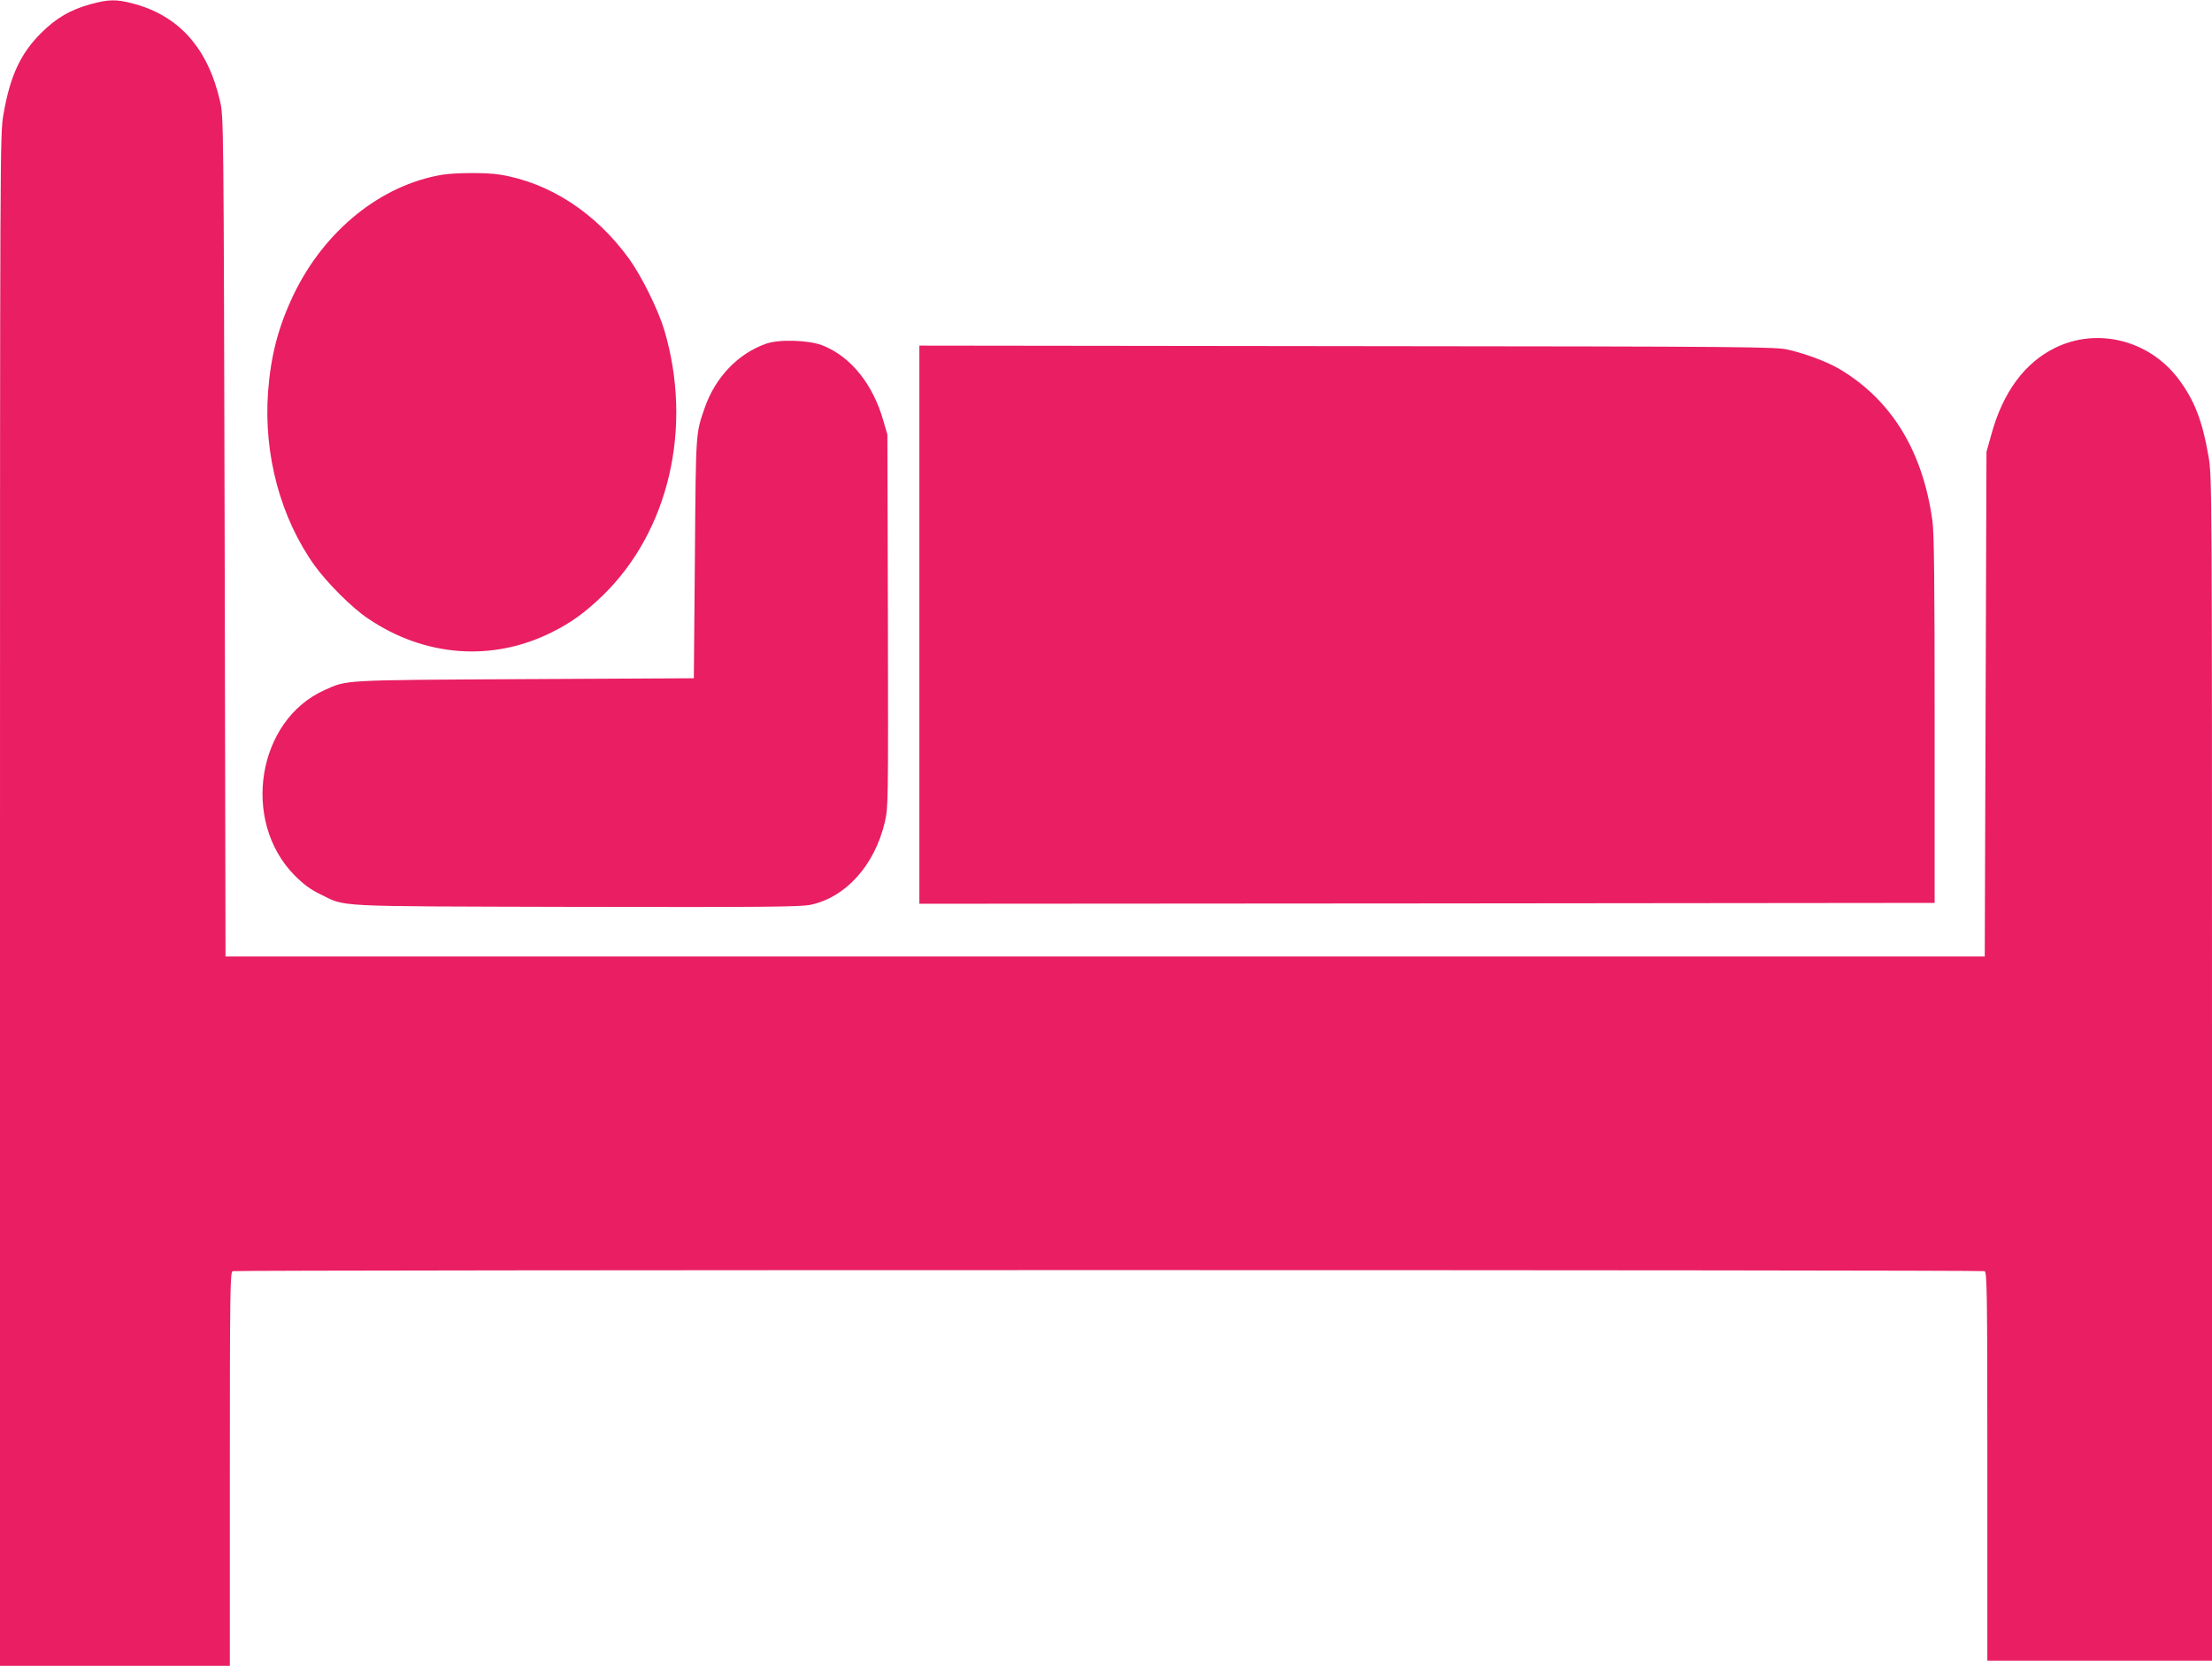 <?xml version="1.0" standalone="no"?>
<!DOCTYPE svg PUBLIC "-//W3C//DTD SVG 20010904//EN"
 "http://www.w3.org/TR/2001/REC-SVG-20010904/DTD/svg10.dtd">
<svg version="1.0" xmlns="http://www.w3.org/2000/svg"
 width="1280pt" height="964pt" viewBox="0 0 1280 964"
 preserveAspectRatio="xMidYMid meet">
<g transform="translate(0,964) scale(0.1,-0.1)"
fill="#e91e63" stroke="none">
<path d="M525 9616 c-117 -32 -198 -79 -286 -166 -120 -119 -181 -250 -219
-472 -20 -115 -20 -154 -20 -4547 l0 -4431 665 0 665 0 0 1139 c0 1029 2 1139
16 1145 21 8 10117 8 10138 0 14 -6 16 -114 16 -1130 l0 -1124 650 0 650 0 0
3426 c0 3391 0 3427 -20 3542 -36 209 -82 326 -174 449 -169 224 -467 300
-712 181 -177 -86 -304 -257 -371 -503 l-28 -100 -5 -1460 -5 -1460 -5090 0
-5090 0 -5 2430 c-6 2424 -6 2430 -27 2521 -71 307 -238 494 -505 564 -95 25
-140 24 -243 -4z"/>
<path d="M2560 8629 c-355 -59 -682 -322 -861 -694 -89 -187 -132 -352 -148
-565 -26 -360 72 -726 269 -1002 72 -100 216 -245 309 -307 327 -222 719 -252
1062 -81 113 56 193 114 295 212 385 373 525 975 358 1538 -36 119 -130 309
-202 410 -193 268 -463 444 -752 490 -77 12 -253 11 -330 -1z"/>
<path d="M4433 7651 c-161 -56 -293 -194 -354 -368 -54 -156 -52 -129 -58
-873 l-6 -695 -980 -5 c-1066 -6 -1024 -4 -1156 -63 -391 -174 -485 -757 -175
-1072 52 -52 92 -82 146 -108 158 -77 45 -71 1482 -75 1109 -2 1297 0 1358 12
204 43 371 228 430 478 20 86 20 106 18 1165 l-3 1078 -23 79 c-60 212 -188
372 -352 437 -77 31 -252 37 -327 10z"/>
<path d="M5320 6025 l0 -1615 2938 2 2937 3 0 1060 c0 797 -3 1083 -13 1152
-55 399 -234 695 -532 874 -69 42 -191 89 -301 115 -70 17 -209 19 -2551 21
l-2478 3 0 -1615z"/>
</g>
</svg>
